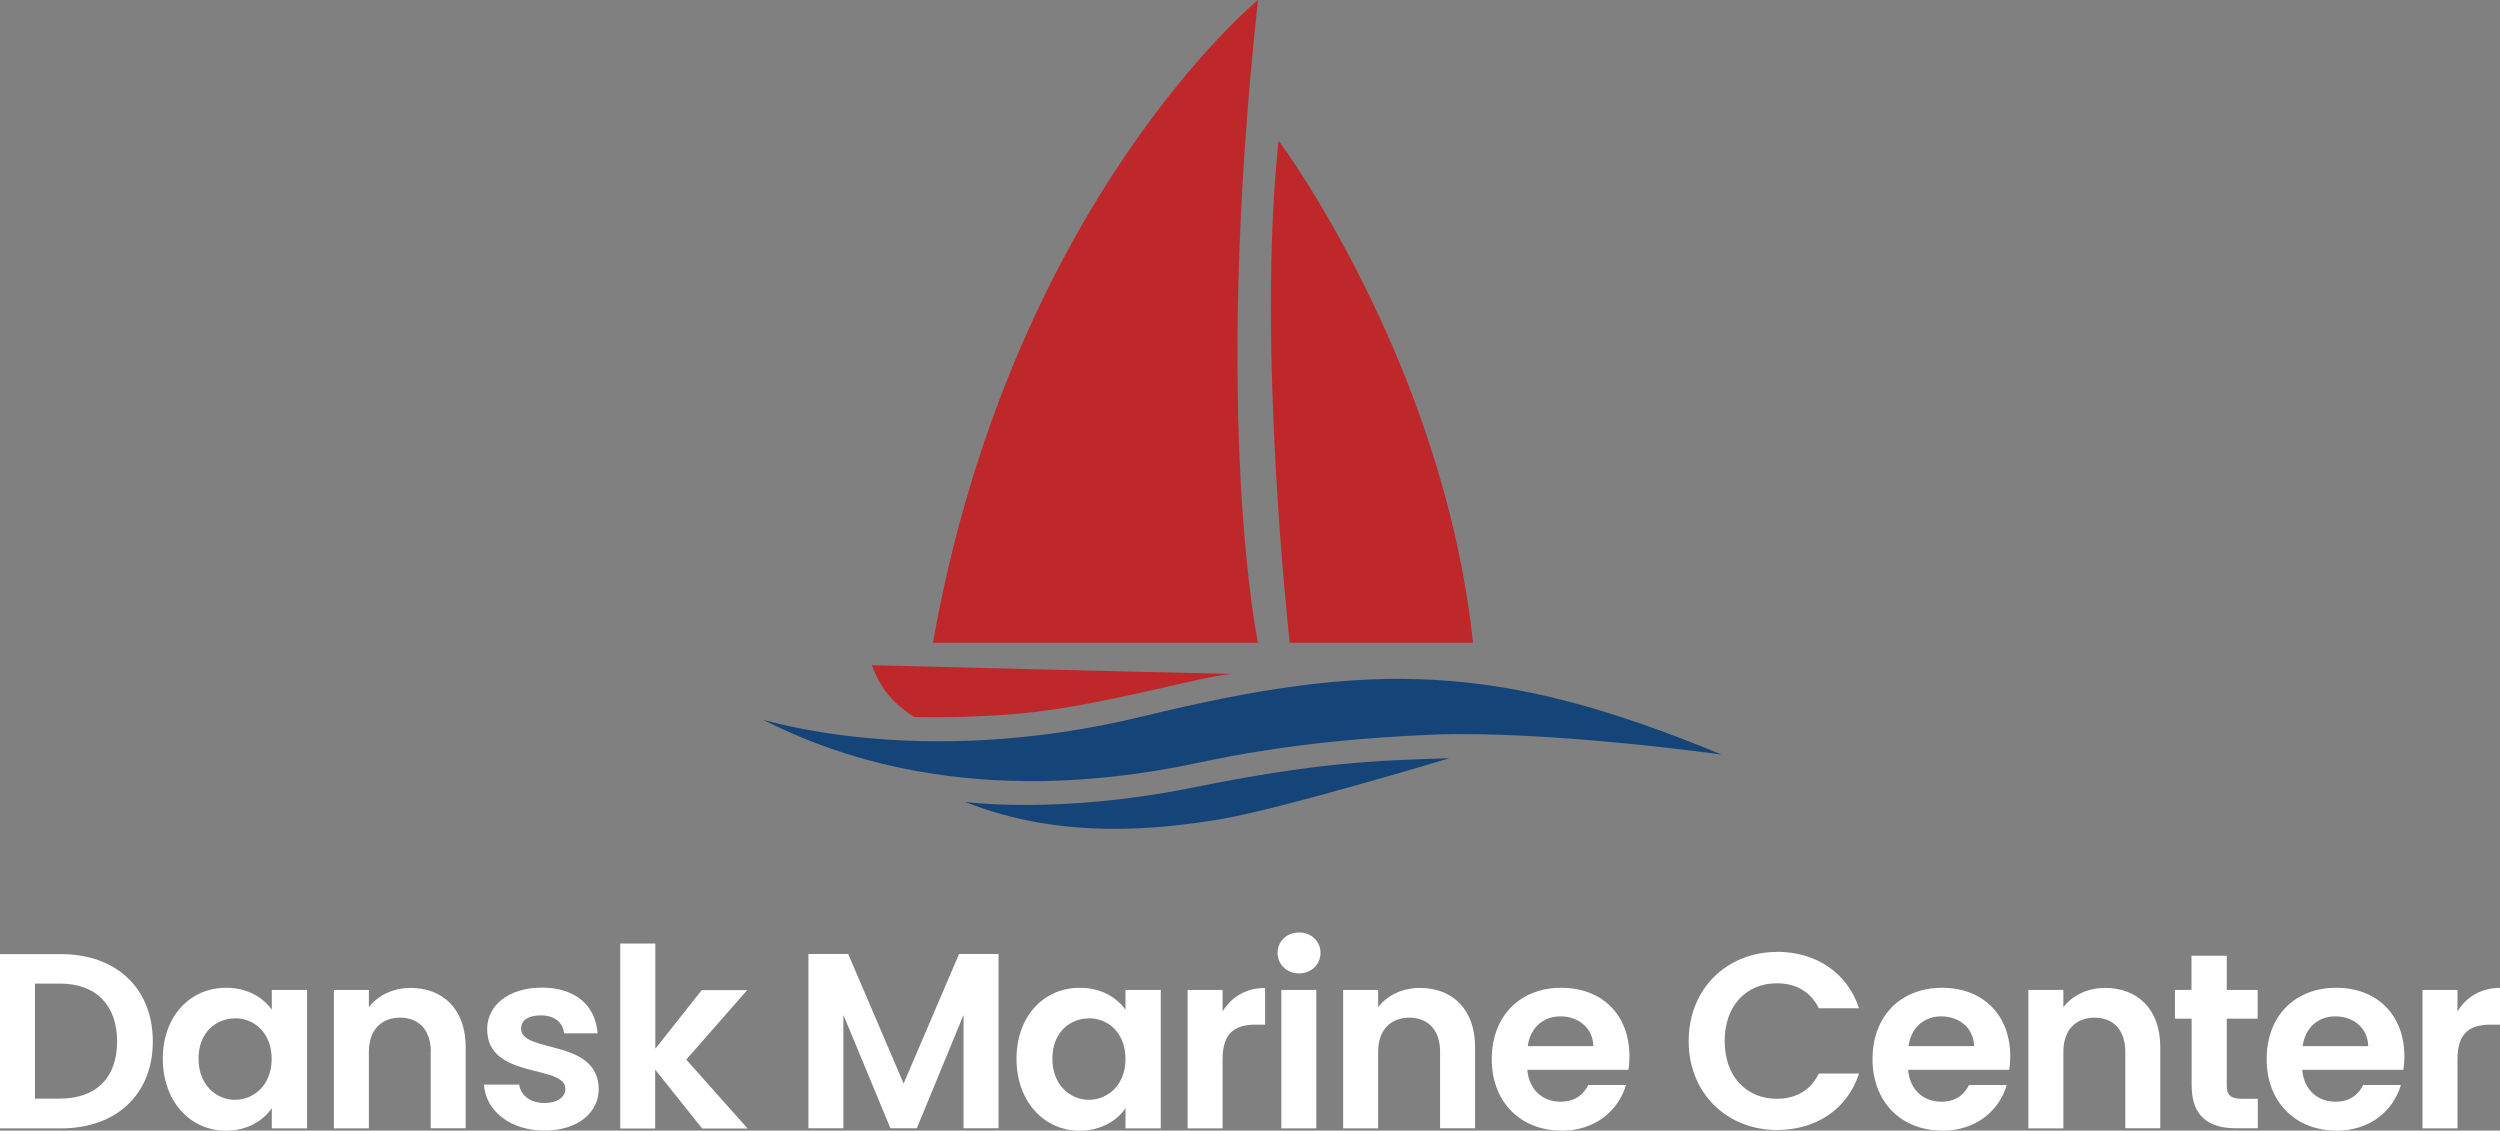 <?xml version="1.0" encoding="UTF-8"?>
<svg xmlns="http://www.w3.org/2000/svg" id="Layer_1" viewBox="0 0 172.28 77.91">
  <rect x="0" y="0" width="172.28" height="77.91" fill="#808080" stroke="none"/>
  <defs>
    <style>.cls-1{fill:#154578;}.cls-1,.cls-2,.cls-3{stroke-width:0px;}.cls-2{fill:#bf282a;}.cls-3{fill:#fff;}</style>
  </defs>
  <path class="cls-2" d="M88.12,9.7s11.31,15.15,13.39,34.59h-12.63s-2.31-20.42-.77-34.59"></path>
  <path class="cls-2" d="M86.69,0s-17.02,13.98-22.4,44.29h22.4s-3.18-15.04,0-44.29"></path>
  <path class="cls-1" d="M52.65,49.63c-.47-.24,10.37,3.57,26.13-.27,15.77-3.84,24.48-3.73,39.86,2.64,0,0-11.97-1.69-19.98-1.37-4.11.17-9.82.59-16.03,1.92-15.81,3.4-25.8-.82-29.97-2.91"></path>
  <path class="cls-1" d="M66.49,55.26s6.4.89,15.67-.98c8.7-1.76,12.65-1.87,17.73-2.03,0,0-11.82,3.56-15.88,4.22-4.06.66-10.82,1.46-17.51-1.21"></path>
  <path class="cls-2" d="M60.08,45.84s.4,1.16,1.12,2.03c.72.88,1.79,1.54,1.79,1.54,0,0,4.77.15,9.06-.44,5.4-.75,10.54-2.31,12.85-2.53,0,0-7.63-.16-24.81-.6"></path>
  <path class="cls-3" d="M10.53,71.77c0,3.63-2.5,5.99-6.33,5.99H0v-12.01h4.2c3.84,0,6.33,2.38,6.33,6.02ZM4.11,75.71c2.53,0,3.96-1.45,3.96-3.94s-1.43-3.99-3.96-3.99h-1.7v7.93h1.7Z"></path>
  <path class="cls-3" d="M15.58,68.07c1.53,0,2.58.72,3.15,1.51v-1.36h2.43v9.54h-2.43v-1.39c-.57.83-1.65,1.55-3.17,1.55-2.41,0-4.34-1.98-4.34-4.96s1.93-4.89,4.35-4.89ZM16.19,70.18c-1.29,0-2.51.96-2.51,2.77s1.22,2.84,2.51,2.84,2.53-1,2.53-2.81-1.2-2.81-2.53-2.81Z"></path>
  <path class="cls-3" d="M29.69,72.49c0-1.53-.84-2.36-2.12-2.36s-2.15.83-2.15,2.36v5.27h-2.41v-9.54h2.41v1.19c.62-.81,1.65-1.33,2.87-1.33,2.22,0,3.8,1.45,3.8,4.08v5.59h-2.41v-5.27Z"></path>
  <path class="cls-3" d="M37.52,77.91c-2.39,0-4.06-1.39-4.17-3.17h2.43c.09.72.76,1.27,1.72,1.27s1.46-.43,1.46-.98c0-1.7-5.39-.62-5.39-4.11,0-1.58,1.41-2.86,3.77-2.86s3.7,1.26,3.84,3.15h-2.31c-.07-.74-.65-1.24-1.6-1.24-.9,0-1.36.36-1.36.91,0,1.74,5.28.65,5.35,4.15,0,1.64-1.43,2.88-3.75,2.88Z"></path>
  <path class="cls-3" d="M42.75,65.02h2.41v7.25l3.2-4.04h3.13l-4.2,4.79,4.23,4.75h-3.13l-3.24-4.06v4.06h-2.41v-12.74Z"></path>
  <path class="cls-3" d="M55.71,65.74h2.74l3.82,8.93,3.82-8.93h2.72v12.01h-2.41v-7.81l-3.22,7.81h-1.82l-3.24-7.81v7.81h-2.41v-12.01Z"></path>
  <path class="cls-3" d="M74.41,68.07c1.53,0,2.58.72,3.15,1.51v-1.36h2.43v9.54h-2.43v-1.39c-.57.83-1.65,1.55-3.17,1.55-2.41,0-4.34-1.98-4.34-4.96s1.93-4.89,4.35-4.89ZM75.03,70.18c-1.29,0-2.51.96-2.51,2.77s1.22,2.84,2.51,2.84,2.53-1,2.53-2.81-1.2-2.81-2.53-2.81Z"></path>
  <path class="cls-3" d="M84.25,77.76h-2.41v-9.54h2.41v1.48c.6-.98,1.6-1.62,2.93-1.62v2.53h-.64c-1.43,0-2.29.55-2.29,2.39v4.75Z"></path>
  <path class="cls-3" d="M88.04,65.67c0-.79.62-1.41,1.48-1.41s1.48.62,1.48,1.41-.64,1.41-1.48,1.41-1.48-.62-1.48-1.41ZM88.3,68.22h2.41v9.54h-2.41v-9.54Z"></path>
  <path class="cls-3" d="M99.24,72.49c0-1.53-.84-2.36-2.12-2.36s-2.15.83-2.15,2.36v5.27h-2.41v-9.54h2.41v1.19c.62-.81,1.65-1.33,2.88-1.33,2.22,0,3.8,1.45,3.8,4.08v5.59h-2.41v-5.27Z"></path>
  <path class="cls-3" d="M107.59,77.91c-2.77,0-4.79-1.93-4.79-4.92s1.96-4.92,4.79-4.92,4.7,1.88,4.7,4.72c0,.31-.02.62-.07.93h-6.97c.12,1.41,1.08,2.2,2.29,2.2,1.03,0,1.6-.52,1.91-1.15h2.6c-.52,1.76-2.1,3.15-4.46,3.15ZM105.27,72.09h4.53c-.03-1.26-1.03-2.05-2.27-2.05-1.15,0-2.07.74-2.25,2.05Z"></path>
  <path class="cls-3" d="M122.46,65.59c2.67,0,4.84,1.43,5.65,3.89h-2.77c-.57-1.15-1.6-1.72-2.89-1.72-2.1,0-3.6,1.53-3.6,3.98s1.5,3.98,3.6,3.98c1.29,0,2.32-.57,2.89-1.74h2.77c-.81,2.48-2.98,3.89-5.65,3.89-3.46,0-6.09-2.53-6.09-6.13s2.63-6.14,6.09-6.14Z"></path>
  <path class="cls-3" d="M133.83,77.91c-2.77,0-4.79-1.93-4.79-4.92s1.96-4.92,4.79-4.92,4.7,1.88,4.7,4.72c0,.31-.02.62-.07.93h-6.97c.12,1.41,1.08,2.2,2.29,2.2,1.03,0,1.6-.52,1.91-1.15h2.6c-.52,1.76-2.1,3.15-4.46,3.15ZM131.51,72.09h4.53c-.03-1.26-1.03-2.05-2.27-2.05-1.15,0-2.07.74-2.25,2.05Z"></path>
  <path class="cls-3" d="M146.46,72.49c0-1.53-.84-2.36-2.12-2.36s-2.15.83-2.15,2.36v5.27h-2.41v-9.54h2.41v1.19c.62-.81,1.65-1.33,2.88-1.33,2.22,0,3.8,1.45,3.8,4.08v5.59h-2.41v-5.27Z"></path>
  <path class="cls-3" d="M151.02,70.2h-1.14v-1.98h1.14v-2.36h2.43v2.36h2.13v1.98h-2.13v4.61c0,.64.26.91,1.02.91h1.12v2.03h-1.51c-1.82,0-3.05-.77-3.05-2.96v-4.6Z"></path>
  <path class="cls-3" d="M160.99,77.91c-2.77,0-4.79-1.93-4.79-4.92s1.96-4.92,4.79-4.92,4.7,1.88,4.7,4.72c0,.31-.02.62-.07.93h-6.97c.12,1.41,1.08,2.2,2.29,2.2,1.03,0,1.6-.52,1.91-1.15h2.6c-.52,1.76-2.1,3.15-4.46,3.15ZM158.67,72.09h4.53c-.03-1.26-1.03-2.05-2.27-2.05-1.15,0-2.07.74-2.25,2.05Z"></path>
  <path class="cls-3" d="M169.35,77.76h-2.41v-9.54h2.41v1.48c.6-.98,1.6-1.62,2.93-1.62v2.53h-.64c-1.43,0-2.29.55-2.29,2.39v4.75Z"></path>
</svg>
